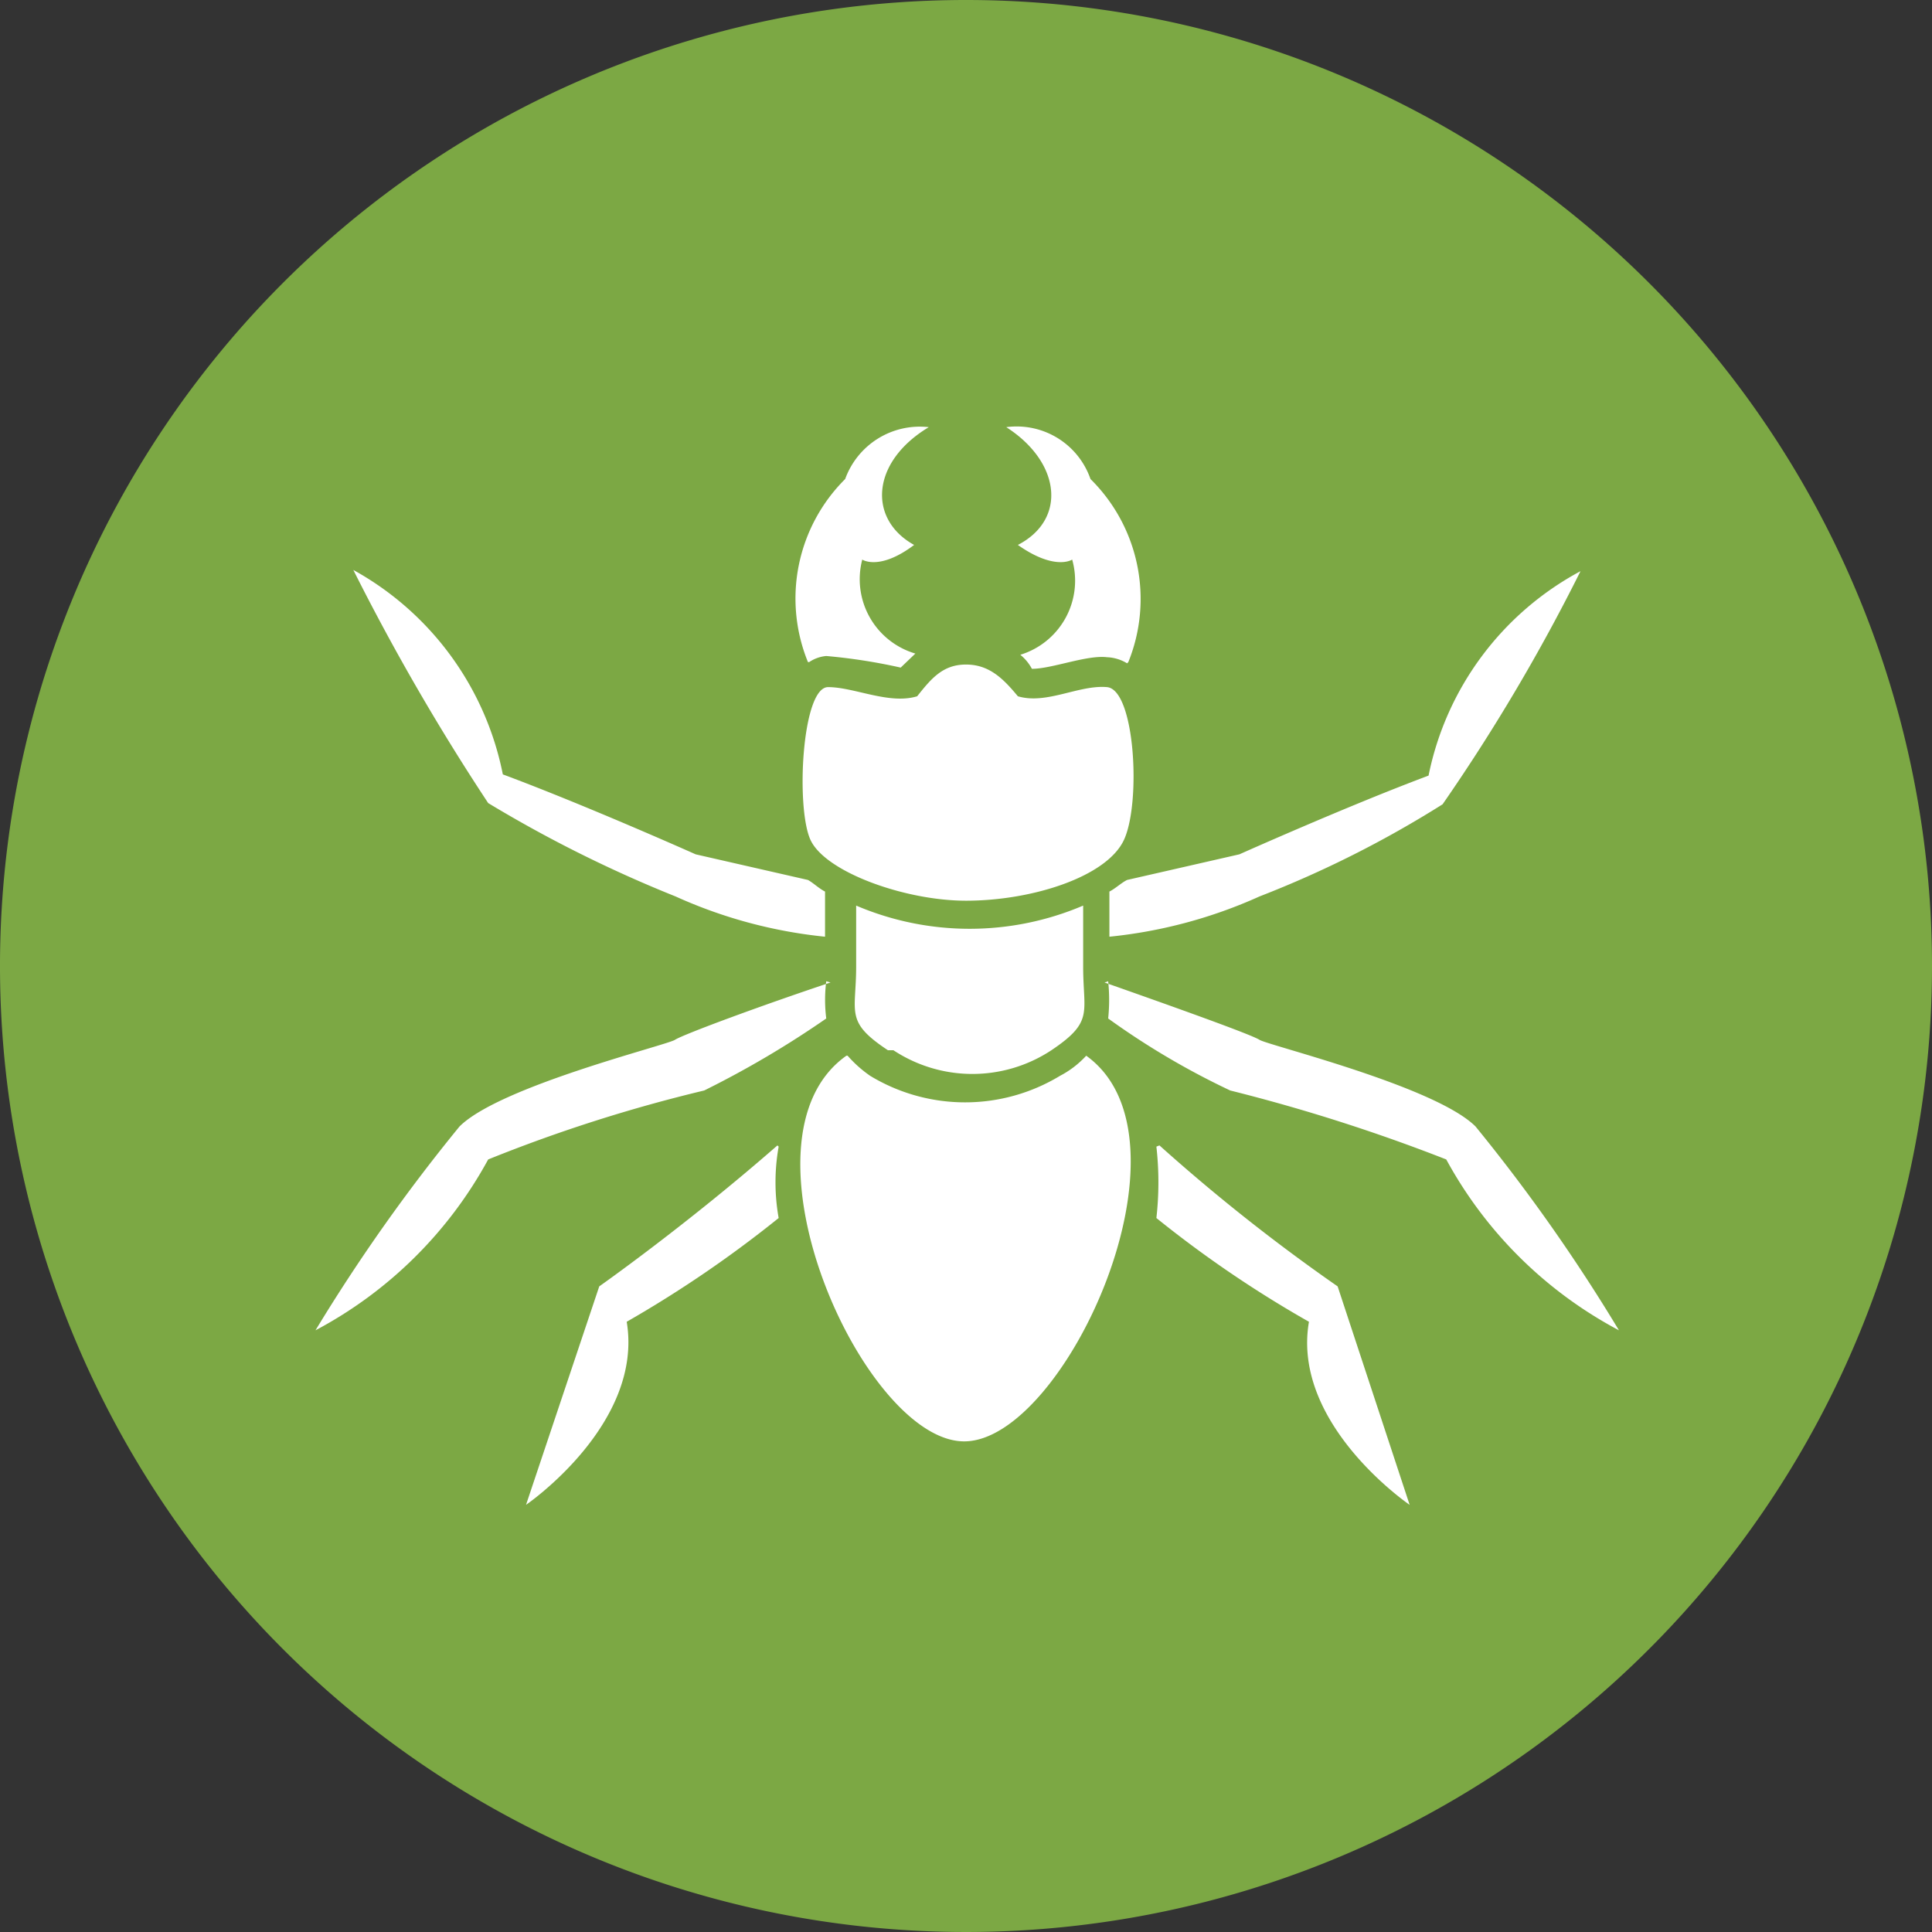 <?xml version="1.0" encoding="UTF-8"?>
<svg xmlns="http://www.w3.org/2000/svg" xmlns:xlink="http://www.w3.org/1999/xlink" viewBox="0 0 31.66 31.66">
  <rect x="0" y="0" width="31.66" height="31.66" fill="#333333" stroke="none"/>
  <defs>
    <style>.cls-1{fill:none;}.cls-2{opacity:0.8;}.cls-3{clip-path:url(#clip-path);}.cls-4{fill:#8ec549;}.cls-5{clip-path:url(#clip-path-2);}.cls-6{fill:#fff;}</style>
    <clipPath id="clip-path" transform="translate(-1 -1)">
      <rect class="cls-1" width="33.66" height="33.66"></rect>
    </clipPath>
    <clipPath id="clip-path-2" transform="translate(-1 -1)">
      <rect class="cls-1" x="1.04" y="1" width="31.61" height="31.61"></rect>
    </clipPath>
  </defs>
  <title>plant_pests</title>
  <g id="Layer_2" data-name="Layer 2">
    <g id="Layer_1-2" data-name="Layer 1">
      <g class="cls-2">
        <g class="cls-3">
          <path class="cls-4" d="M32.66,16.83A15.83,15.83,0,1,1,16.83,1,15.83,15.83,0,0,1,32.66,16.83" transform="translate(-1 -1)"></path>
        </g>
      </g>
      <g class="cls-5">
        <path class="cls-6" d="M16.83,15.76c-1,0-2.31-.47-2.55-1s-.14-2.5.29-2.5,1,.29,1.46.15c.23-.29.42-.52.8-.52s.61.23.85.52c.47.14,1-.19,1.46-.15s.56,1.89.28,2.5-1.51,1-2.59,1m-2.59-3.91a2.76,2.76,0,0,1,.61-3A1.3,1.3,0,0,1,16.22,8c-.95.57-1,1.51-.24,1.93-.57.43-.85.24-.85.24A1.27,1.27,0,0,0,16,11.71l-.24.23a9.24,9.24,0,0,0-1.22-.19.59.59,0,0,0-.28.1m5.23,0a2.76,2.76,0,0,0-.62-3A1.28,1.28,0,0,0,17.49,8c.89.57,1,1.51.19,1.93.61.43.89.24.89.24a1.27,1.27,0,0,1-.85,1.56.75.75,0,0,1,.19.23c.33,0,.9-.23,1.23-.19a.68.68,0,0,1,.33.1m-4.95,4.48a7.84,7.84,0,0,1-2.45-.66A21.16,21.16,0,0,1,9,14.16a37.19,37.19,0,0,1-2.21-3.82,4.92,4.92,0,0,1,2.45,3.35C10.61,14.2,12.4,15,12.4,15l1.84.42c.09.05.18.14.28.19v.71Zm4.66,0a7.89,7.89,0,0,0,2.46-.66,17.49,17.49,0,0,0,3-1.51,30.87,30.87,0,0,0,2.26-3.82,4.9,4.9,0,0,0-2.49,3.35C23.1,14.2,21.31,15,21.31,15l-1.84.42c-.1.05-.19.14-.29.19v.71M20,19.77a30.15,30.15,0,0,0,2.92,2.31l1.18,3.58s-1.94-1.32-1.65-3a18.65,18.65,0,0,1-2.5-1.7,5.22,5.22,0,0,0,0-1.17m-.85-2.69c1.08.38,2.4.85,2.54.94s2.88.76,3.54,1.42a28.72,28.72,0,0,1,2.35,3.34A6.9,6.9,0,0,1,24.7,20a29,29,0,0,0-3.54-1.13,12.58,12.58,0,0,1-2-1.18,3,3,0,0,0,0-.61m-5.42,2.69c-1.51,1.32-2.92,2.31-2.92,2.31L9.62,25.66s1.93-1.32,1.65-3a19.16,19.16,0,0,0,2.49-1.7,3.33,3.33,0,0,1,0-1.17m.85-2.69c-1.14.38-2.41.85-2.55.94s-2.87.76-3.53,1.42a29.07,29.07,0,0,0-2.36,3.34A6.9,6.9,0,0,0,9,20a25,25,0,0,1,3.54-1.13,15.84,15.84,0,0,0,2-1.18,2.42,2.42,0,0,1,0-.61m.33,1.22c-1.94,1.37.28,6.32,1.93,6.32s3.91-4.95,2-6.32a1.56,1.56,0,0,1-.43.33,3,3,0,0,1-3.11,0,2,2,0,0,1-.37-.33m.66-.09c-.71-.47-.52-.61-.52-1.37,0-.33,0-.7,0-1a4.74,4.74,0,0,0,3.72,0c0,.29,0,.66,0,1,0,.76.18.9-.52,1.37a2.35,2.35,0,0,1-2.59,0" transform="translate(-1 -1)"></path>
      </g>
    </g>
  </g>
</svg>
